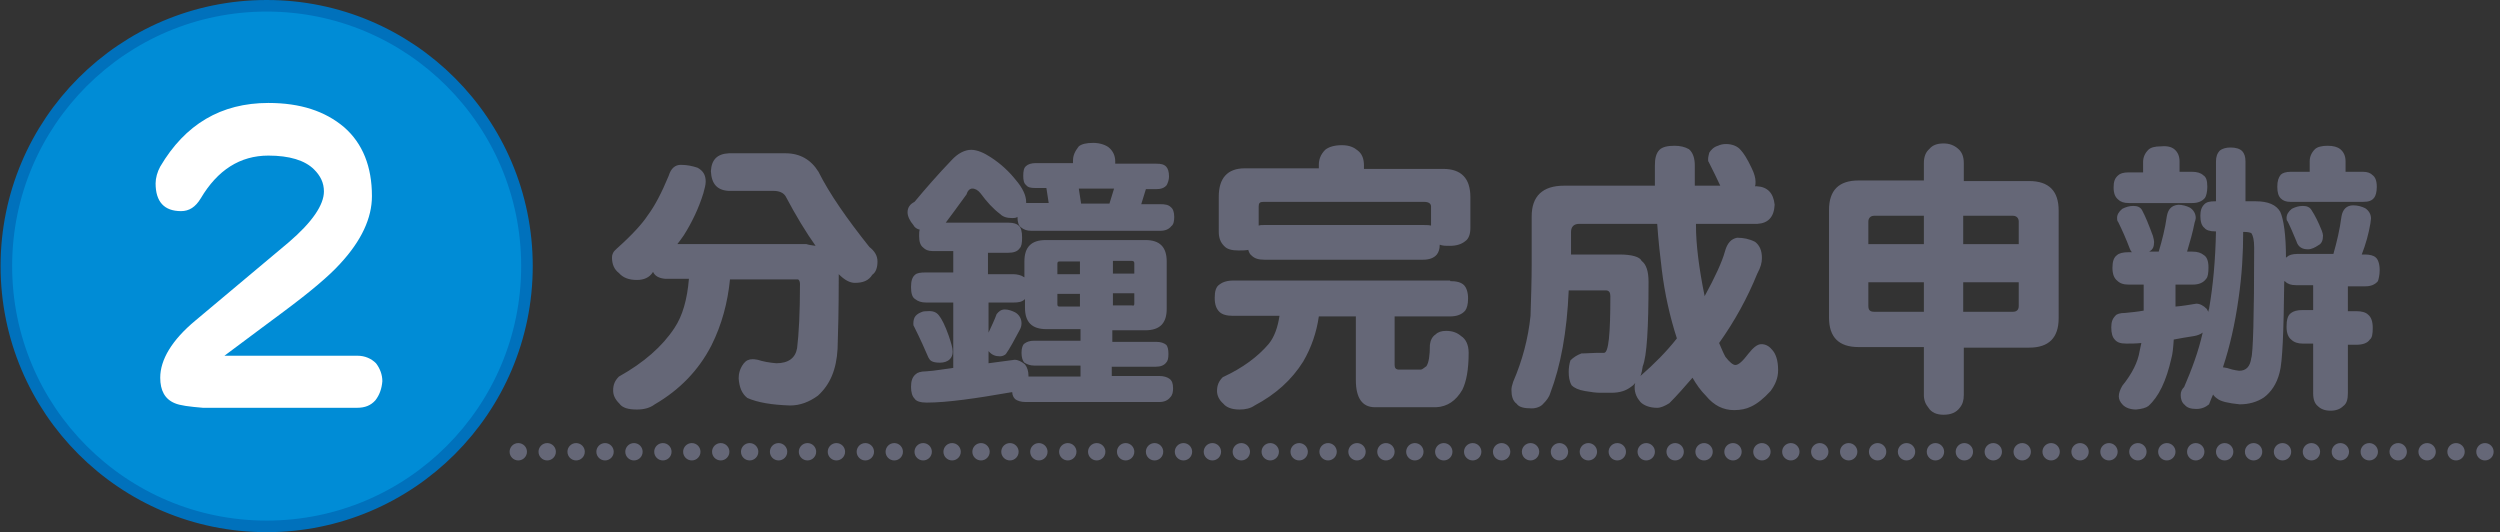 <?xml version="1.0" encoding="utf-8"?>
<!-- Generator: Adobe Illustrator 26.3.1, SVG Export Plug-In . SVG Version: 6.00 Build 0)  -->
<svg version="1.1" id="圖層_2" xmlns="http://www.w3.org/2000/svg" xmlns:xlink="http://www.w3.org/1999/xlink" x="0px" y="0px"
	 viewBox="0 0 432.2 92" style="enable-background:new 0 0 432.2 92;" xml:space="preserve">
<rect x="0" y="0" width="432.2" height="92" fill="#333333" stroke="none"/>
<style type="text/css">
	.st0{fill:#008CD6;stroke:#0071BC;stroke-width:2;stroke-miterlimit:10;}
	.st1{fill:#FFFFFF;}
	.st2{fill:#656777;}
</style>
<g>
	<g>
		<circle class="st0" cx="46.1" cy="46" r="45"/>
		<g>
			<path class="st1" d="M64.9,69.2c-0.8,0.9-1.8,1.3-3.2,1.3H40.6c-3.3,0-5.1,0-5.5,0c-2.4-0.2-4-0.4-4.9-0.8
				c-1.7-0.7-2.5-2.2-2.5-4.4c0-3.1,2-6.5,6.1-9.9l16.1-13.5c4.1-3.5,6.1-6.5,6.1-8.8c0-1.5-0.6-2.7-1.7-3.8
				c-1.6-1.6-4.3-2.4-7.9-2.4c-4.9,0-8.8,2.5-11.7,7.4c-0.9,1.5-2,2.2-3.4,2.2c-2.9,0-4.4-1.6-4.4-4.8c0-0.9,0.3-2,0.8-2.9
				c4.3-7.3,10.5-11,18.7-11c5.5,0,9.8,1.4,13.1,4.2c3.2,2.8,4.8,6.8,4.8,11.9c0,3.8-1.8,7.7-5.5,11.7c-1.9,2.1-5.1,4.8-9.8,8.3
				c-1.8,1.3-5.2,3.9-10.2,7.6h23c1.3,0,2.4,0.5,3.2,1.3c0.7,0.9,1.1,2,1.1,3.1C66,67.2,65.6,68.3,64.9,69.2z"/>
		</g>
	</g>
	<g>
		<path class="st2" d="M141,42.5c-1.7-2.4-3.4-5.2-5.2-8.6c-0.4-0.6-1.1-0.9-2.1-0.9h-7.7c-2-0.1-3-1.2-3.1-3.4c0.1-2,1.1-3,3.1-3.1
			h9.8c2.5,0,4.4,1.1,5.7,3.2c1.9,3.8,4.9,8.1,8.8,13c0.9,0.7,1.4,1.5,1.4,2.5c0,1.1-0.3,1.9-0.9,2.3c-0.6,1-1.6,1.4-3,1.4
			c-0.9,0-1.8-0.5-2.8-1.5c0,0.2,0,0.5,0,0.7c0,5.3-0.1,9.4-0.2,12.2c-0.2,3.6-1.3,6.2-3.4,8.1c-1.5,1.1-3.1,1.7-4.8,1.7
			c-3.1-0.1-5.6-0.5-7.4-1.3c-0.9-0.7-1.4-1.8-1.5-3.4c0-0.8,0.2-1.7,0.9-2.6c0.4-0.5,0.9-0.7,1.5-0.7c0.1,0,0.4,0,0.9,0.1
			c0.9,0.3,2,0.5,3.2,0.6c2.1,0,3.3-0.9,3.6-2.6c0.3-2.4,0.5-6.1,0.5-11.1c0-0.5-0.2-0.8-0.4-0.8h-11.7c-0.4,4-1.4,7.8-3.2,11.4
			c-2.2,4.3-5.5,7.7-9.8,10.2c-0.8,0.6-1.8,0.9-3.1,0.9c-1.5,0-2.5-0.3-3-1c-0.8-0.8-1.1-1.5-1.1-2.3c0-1,0.3-1.7,1-2.4
			c4.3-2.4,7.5-5.2,9.6-8.4c1.4-2.1,2.2-4.9,2.5-8.5H115c-1.1-0.1-1.8-0.5-2.1-1.2c-0.6,1-1.6,1.4-2.8,1.4c-1.4,0-2.4-0.4-3.1-1.2
			c-0.8-0.6-1.2-1.5-1.2-2.7c0-0.5,0.2-1,0.8-1.5c2.7-2.4,4.5-4.4,5.4-5.8c1.2-1.6,2.4-3.9,3.6-6.8c0.4-1.3,1.1-1.9,2.1-1.9
			c1.1,0,2,0.2,2.9,0.5c0.9,0.5,1.4,1.2,1.4,2.4c0,0.6-0.2,1.2-0.4,2c-0.8,2.6-2,5.1-3.4,7.3c-0.4,0.6-0.8,1.1-1.1,1.5h22.3
			C140,42.4,140.5,42.4,141,42.5z"/>
		<path class="st2" d="M191.7,25.5c0.7,0.6,1.1,1.4,1.1,2.4v0.4h7.1c0.8,0,1.3,0.1,1.7,0.5c0.3,0.3,0.5,0.9,0.5,1.7
			c0,0.6-0.2,1.1-0.4,1.5c-0.4,0.5-1,0.7-1.8,0.7h-1.8l-0.8,2.6h3.3c0.8,0,1.4,0.1,1.8,0.5c0.4,0.3,0.6,0.9,0.6,1.7
			c0,0.7-0.1,1.3-0.5,1.6c-0.4,0.5-1,0.8-1.9,0.8h-22.3c-0.8,0-1.3-0.2-1.8-0.6c-0.4-0.3-0.6-0.9-0.6-1.8c-0.3,0.2-0.6,0.2-0.9,0.2
			c-0.9,0-1.6-0.2-2.1-0.7c-1.2-0.9-2.3-2.1-3.4-3.6c-0.4-0.5-0.9-0.8-1.4-0.8c-0.4,0-0.8,0.3-1,1c-1.4,1.9-2.6,3.6-3.6,4.9h10.9
			c0.8,0,1.4,0.2,1.7,0.5c0.4,0.3,0.6,1,0.6,2.1c0,0.9-0.1,1.5-0.4,1.8c-0.4,0.6-1.1,0.8-2,0.8h-3.5v3.7h4.3c0.8,0,1.5,0.2,1.9,0.5
			c0.1,0,0.1,0.1,0.1,0.1v-2.8c0-2.5,1.2-3.7,3.7-3.7h17.2c2.5,0,3.7,1.2,3.7,3.7v8.2c0,2.5-1.2,3.7-3.7,3.7h-5.7v2h7.6
			c0.8,0,1.3,0.2,1.7,0.5c0.3,0.3,0.4,0.9,0.4,1.6c0,0.7-0.1,1.2-0.4,1.5c-0.4,0.5-1,0.7-1.8,0.7h-7.6V65h8.2c0.8,0,1.4,0.2,1.8,0.5
			c0.4,0.3,0.6,0.8,0.6,1.6c0,0.7-0.1,1.2-0.5,1.6c-0.4,0.5-1,0.8-1.9,0.8h-23.1c-0.8,0-1.4-0.2-1.8-0.5c-0.3-0.3-0.5-0.7-0.5-1.2
			c-0.1,0-0.1,0-0.1,0c-6.3,1.1-11.2,1.8-14.7,1.8c-1,0-1.8-0.2-2.1-0.7c-0.4-0.4-0.6-1.1-0.6-2c0-1,0.2-1.7,0.8-2.2
			c0.3-0.3,0.9-0.5,1.8-0.5c1.6-0.1,3.1-0.4,4.7-0.6V52.3h-4.7c-0.8,0-1.4-0.2-1.9-0.6c-0.5-0.3-0.7-1-0.7-2.1c0-1,0.2-1.7,0.7-2.1
			c0.3-0.3,0.9-0.4,1.9-0.4h4.7v-3.7h-3.6c-0.7,0-1.2-0.2-1.6-0.6c-0.5-0.4-0.7-1-0.7-2c0-0.4,0-0.8,0.1-1.1
			c-0.5-0.1-0.9-0.4-1.1-0.8c-0.6-0.7-1-1.5-1-2.2c0-0.8,0.4-1.4,1.2-1.8c2-2.4,4.1-4.8,6.4-7.2c1.1-1.2,2.3-1.8,3.4-1.8
			c1,0,2.2,0.5,3.4,1.3c1.7,1.1,3.1,2.4,4.3,3.9c1.2,1.4,1.8,2.7,1.8,3.8v0.2c0.2,0,0.5,0,0.8,0h3.1l-0.4-2.6h-1.9
			c-0.8,0-1.3-0.1-1.6-0.5c-0.4-0.3-0.5-0.9-0.5-1.6c0-0.8,0.1-1.4,0.5-1.7c0.3-0.3,0.9-0.5,1.6-0.5h6.5v-0.4c0-0.9,0.3-1.6,1-2.5
			c0.5-0.4,1.3-0.6,2.5-0.6S191.2,25.1,191.7,25.5z M162.3,54.5c0.5,0.6,1.1,1.8,1.7,3.5c0.4,1.2,0.7,2.1,0.7,2.8
			c0,0.6-0.2,1-0.5,1.3c-0.4,0.4-1,0.6-1.7,0.6s-1.2-0.1-1.5-0.3c-0.2-0.1-0.4-0.4-0.5-0.6c-0.6-1.4-1.4-3.2-2.5-5.4
			c-0.1-0.1-0.1-0.3-0.1-0.5c0-0.2,0-0.5,0.2-1c0.2-0.4,0.6-0.7,1.1-0.9c0.4-0.2,0.7-0.2,1.1-0.2C161.3,53.7,161.9,54,162.3,54.5z
			 M175.4,62.2c0.6,0,1.2,0.3,1.8,0.8c0.4,0.5,0.6,1.2,0.6,1.9c0,0.1,0,0.1,0,0.2h9v-1.9h-8c-0.7,0-1.2-0.2-1.7-0.5
			c-0.3-0.3-0.5-0.9-0.5-1.7c0-0.8,0.2-1.4,0.5-1.6c0.4-0.3,0.9-0.5,1.7-0.5h8v-2h-5.9c-2.5,0-3.7-1.2-3.7-3.7v-1.5
			c-0.5,0.5-1.1,0.6-2,0.6h-4.3v5.2c0.5-1.1,1-2.1,1.4-3.2c0.4-0.5,0.8-0.8,1.4-0.8c0.6,0,1.2,0.2,1.8,0.5c0.7,0.4,1.1,1.1,1.1,1.9
			c0,0.4-0.1,0.8-0.4,1.3c-0.9,1.7-1.6,3-2.3,4c-0.2,0.2-0.6,0.4-1,0.4c-0.8,0-1.4-0.2-2-0.9v2.1C172.4,62.6,173.9,62.4,175.4,62.2z
			 M186.7,47.3v-2.1h-3.5c-0.3,0-0.4,0.1-0.4,0.4v1.8H186.7z M186.7,50.8h-3.9v1.8c0,0.3,0.1,0.4,0.4,0.4h3.5V50.8z M191.8,35.2
			l0.8-2.6h-6.1l0.4,2.6H191.8z M192.4,47.3h3.7v-1.8c0-0.2-0.1-0.4-0.4-0.4h-3.3V47.3z M196.1,52.5v-1.8h-3.7v2.1h3.3
			C196,52.9,196.1,52.8,196.1,52.5z"/>
		<path class="st2" d="M250.7,48.6c1.1,0,1.9,0.2,2.4,0.7c0.4,0.4,0.7,1.2,0.7,2.3c0,1-0.2,1.7-0.5,2.1c-0.6,0.7-1.5,1-2.6,1h-9.6
			v8.4c0,0.5,0.2,0.8,0.8,0.8h3.7c0.2,0,0.5-0.2,1-0.6c0.4-0.6,0.6-1.8,0.6-3.7c0.1-0.8,0.4-1.4,1-1.8c0.4-0.4,1-0.6,1.8-0.6
			c1.1,0,1.9,0.3,2.6,0.9c0.8,0.5,1.3,1.5,1.3,2.9c0,2.9-0.4,5-1.1,6.4c-1.1,1.9-2.6,2.9-4.5,3h-10.6c-2.2,0-3.3-1.6-3.3-4.7v-11
			H228c-0.4,2.8-1.3,5.4-2.7,7.8c-2,3.2-4.8,5.7-8.4,7.6c-0.7,0.5-1.6,0.7-2.6,0.7c-1.4,0-2.3-0.4-2.8-1c-0.8-0.7-1.1-1.5-1.1-2.2
			c0-1,0.3-1.7,1-2.4c3.5-1.6,6.1-3.6,7.9-5.7c1-1.2,1.6-2.9,1.9-4.9h-8c-1.1,0-1.9-0.2-2.4-0.7c-0.5-0.5-0.8-1.2-0.8-2.4
			c0-1.1,0.2-1.9,0.8-2.3c0.5-0.4,1.3-0.7,2.4-0.7H250.7z M234.7,26c0.8,0.6,1.1,1.5,1.1,2.6v0.6h13.7c3.1,0,4.7,1.6,4.7,4.9v5.3
			c0,1.1-0.3,1.9-0.9,2.3c-0.6,0.5-1.5,0.8-2.6,0.8c-0.8,0-1.3,0-1.8-0.2c0,0.8-0.2,1.3-0.5,1.7c-0.5,0.6-1.3,0.9-2.4,0.9h-27.4
			c-1,0-1.7-0.2-2.2-0.7c-0.3-0.2-0.5-0.6-0.6-1c-0.5,0.1-1.1,0.1-1.7,0.1c-1.1,0-2-0.2-2.5-0.8c-0.6-0.6-0.9-1.4-0.9-2.4V34
			c0-3.2,1.5-4.9,4.5-4.9H228v-0.6c0-0.9,0.3-1.8,1.1-2.6c0.6-0.5,1.6-0.8,2.9-0.8S234.1,25.5,234.7,26z M218.6,38.9H246
			c0.5,0,1,0,1.4,0.1v-3.3c0-0.5-0.4-0.8-1.2-0.8h-27.8c-0.6,0-0.8,0.2-0.8,0.8V39C217.9,38.9,218.2,38.9,218.6,38.9z"/>
		<path class="st2" d="M306.8,35.4c-0.1,2.1-1.1,3.2-3,3.3h-10.6V39c0,3.2,0.5,7.3,1.5,12.2c1.8-3.3,3-5.9,3.5-7.7
			c0.4-1.5,1.1-2.2,2.1-2.4c1.1,0,2.1,0.2,3.1,0.7c0.8,0.6,1.2,1.5,1.2,2.8c0,0.8-0.2,1.6-0.8,2.7c-1.7,4.2-3.9,8.2-6.6,12
			c0.4,0.9,0.7,1.7,1.1,2.4c0.7,0.9,1.3,1.4,1.7,1.4c0.6,0,1.3-0.7,2.3-2c0.8-1,1.5-1.6,2.2-1.6c0.7,0,1.3,0.3,1.8,0.9
			c0.7,0.7,1.1,1.9,1.1,3.6c0,1.4-0.5,2.5-1.3,3.6c-1.2,1.3-2.3,2.2-3.4,2.7c-0.8,0.4-1.8,0.6-2.9,0.6c-1.9,0-3.5-0.8-4.9-2.5
			c-0.9-0.9-1.6-1.9-2.3-3.1c-1.3,1.5-2.6,3-4,4.4c-0.8,0.5-1.5,0.8-2.1,0.8c-1.3,0-2.3-0.4-2.9-1c-0.6-0.7-1-1.5-1-2.5
			c0-0.3,0-0.5,0.1-0.8c-0.3,0.4-0.6,0.6-0.9,0.8c-0.7,0.5-1.7,0.9-3.2,0.9h-2c-0.6,0-1.5-0.1-2.6-0.3c-1.1-0.2-1.8-0.5-2.3-1
			c-0.4-0.7-0.5-1.5-0.5-2.3c0-0.7,0.1-1.4,0.3-2c0.5-0.5,1.1-0.9,1.9-1.2c1,0,1.9-0.1,2.7-0.1h1.2c0.8,0,1.1-3.2,1.1-9.8
			c0-0.6-0.2-1-0.8-1h-6.4c-0.3,7.2-1.4,13.1-3.2,17.8c-0.2,0.7-0.7,1.3-1.2,1.8c-0.4,0.5-1.2,0.8-2,0.8c-1.3,0-2.2-0.2-2.6-0.8
			c-0.7-0.5-0.9-1.4-0.9-2.4c0-0.4,0.1-0.8,0.3-1.4c1.6-3.7,2.6-7.5,3-11.4c0.1-3.2,0.2-6.2,0.2-9v-8.2c0-3.5,1.9-5.3,5.6-5.3h15.7
			c0-1.1,0-2.3,0-3.5c0-1.2,0.2-2.1,0.8-2.7c0.5-0.5,1.4-0.7,2.6-0.7c1,0,1.8,0.2,2.5,0.6c0.7,0.6,1,1.6,1,2.8l0,3.5h4.4
			c-0.5-1.1-1.2-2.5-2-4.1c-0.1-0.1-0.1-0.2-0.1-0.5c0-0.3,0.1-0.7,0.2-1.1c0.3-0.5,0.8-1,1.5-1.2c0.4-0.2,0.9-0.3,1.4-0.3
			c1.1,0,2,0.4,2.5,1c0.5,0.5,1.2,1.6,1.9,3.1c0.5,1,0.7,1.8,0.7,2.4c0,0.3,0,0.6-0.1,0.8h0.3C305.6,32.3,306.6,33.4,306.8,35.4z
			 M289.9,58.5c-1.2-3.7-2.1-7.7-2.6-11.8c-0.3-2.4-0.6-5.1-0.8-8H273c-0.9,0-1.4,0.5-1.4,1.4v3.9h8.4c2.1,0,3.5,0.4,3.8,1.1
			c0.8,0.6,1.2,1.8,1.2,3.6c0,8.1-0.3,12.9-1,14.6c-0.1,0.7-0.2,1.2-0.4,1.7C286,62.9,288.1,60.8,289.9,58.5z"/>
		<path class="st2" d="M332.6,31.3v-3.1c0-1.1,0.3-1.9,1-2.5c0.5-0.6,1.3-0.9,2.4-0.9c1,0,1.8,0.3,2.5,0.9c0.7,0.6,1,1.4,1,2.5v3.1
			h11.3c3.4,0,5.1,1.7,5.1,5.1v18.6c0,3.4-1.7,5.1-5.1,5.1h-11.3v8.2c0,0.9-0.2,1.6-0.7,2.2c-0.6,0.8-1.5,1.2-2.8,1.2
			c-1.2,0-2.1-0.4-2.6-1.2c-0.5-0.6-0.8-1.3-0.8-2.2V60h-11.3c-3.4,0-5.1-1.7-5.1-5.1V36.3c0-3.4,1.7-5.1,5.1-5.1H332.6z
			 M332.6,42.2v-4.9H324c-0.6,0-1,0.4-1,1v3.9H332.6z M332.6,48.8H323v4.1c0,0.7,0.3,1,1,1h8.6V48.8z M339.4,42.2h9.6v-3.9
			c0-0.6-0.4-1-1-1h-8.6V42.2z M349,52.9v-4.1h-9.6v5.1h8.6C348.6,53.9,349,53.6,349,52.9z"/>
		<path class="st2" d="M370.3,36.3c0.6,1.1,1.2,2.6,1.9,4.5c0.1,0.4,0.2,0.8,0.2,1c0,0.8-0.2,1.3-0.7,1.6c-0.1,0.1-0.2,0.1-0.2,0.1
			h1.7c0.6-2,1.1-4,1.4-6.1c0.2-1.2,0.8-1.9,2-2c0.7,0,1.4,0.2,2,0.5c0.6,0.4,1,1,1,1.8c0,0.2-0.1,0.5-0.2,0.8
			c-0.3,1.6-0.8,3.3-1.3,5h0.9c0.9,0,1.5,0.2,2,0.6c0.5,0.3,0.8,1,0.8,2.1c0,1-0.1,1.7-0.4,2c-0.5,0.7-1.3,1-2.3,1h-3V53
			c1.2-0.1,2.4-0.3,3.6-0.5c0.6,0,1.2,0.3,1.8,0.9c0.1,0.2,0.2,0.4,0.3,0.5c0-0.1,0-0.3,0.1-0.5c0.7-4,1.1-8.5,1.2-13.4h-0.2
			c-0.8,0-1.5-0.2-1.8-0.6c-0.5-0.4-0.7-1.1-0.7-2.1c0-0.9,0.2-1.5,0.7-2c0.4-0.4,1-0.5,1.8-0.5h0.2v-6.9c0-0.8,0.2-1.4,0.7-1.9
			c0.4-0.3,1-0.5,1.8-0.5c0.9,0,1.6,0.2,2,0.6c0.4,0.4,0.6,1,0.6,1.8c0,2.6,0,4.9,0,6.9h1.8c2.1,0,3.5,0.6,4.2,1.8c0.6,1.3,1,4,1,8
			c0,0,0-0.1,0.2-0.2c0.3-0.3,0.9-0.5,1.8-0.5h6.2c0.6-2.1,1.1-4.2,1.4-6.5c0.2-1.2,0.9-1.9,2-1.9c0.8,0,1.5,0.2,2.1,0.5
			c0.6,0.4,1,1,1,1.8c0,0.2-0.1,0.5-0.1,0.8c-0.3,1.8-0.8,3.6-1.5,5.4h0.6c0.8,0,1.5,0.2,1.8,0.5c0.4,0.3,0.7,1.1,0.7,2.2
			c0,0.9-0.2,1.6-0.3,1.9c-0.5,0.6-1.2,0.9-2.2,0.9h-3v4.3h1.5c0.9,0,1.6,0.2,2,0.6c0.5,0.4,0.8,1.1,0.8,2.3c0,1-0.1,1.7-0.5,2
			c-0.4,0.6-1.2,0.9-2.3,0.9h-1.5V68c0,1-0.2,1.8-0.8,2.2c-0.5,0.5-1.2,0.8-2.2,0.8s-1.7-0.3-2.2-0.8c-0.5-0.4-0.8-1.1-0.8-2.2v-8.6
			h-1.8c-0.8,0-1.5-0.2-2-0.7c-0.5-0.4-0.8-1.1-0.8-2.2c0-1.2,0.2-2,0.8-2.4c0.4-0.3,1-0.5,2-0.5h1.8v-4.3h-3
			c-0.8,0-1.4-0.2-1.8-0.6c-0.1-0.1-0.2-0.1-0.2-0.1c-0.1,8.7-0.3,14-0.8,15.8c-0.5,2-1.5,3.4-2.7,4.3c-1.2,0.8-2.6,1.2-4.2,1.2
			c-2-0.2-3.3-0.5-3.9-1c-0.3-0.2-0.6-0.5-0.7-0.7c-0.2,0.5-0.5,1.1-0.7,1.7c-0.6,0.5-1.3,0.8-2.2,0.8c-0.9,0-1.6-0.2-2-0.7
			c-0.5-0.4-0.7-1-0.7-1.7c0-0.6,0.2-1,0.6-1.4c1.3-3,2.5-6.2,3.2-9.4c-0.4,0.3-0.9,0.5-1.5,0.6c-1.3,0.2-2.5,0.4-3.5,0.6
			c-0.1,1.5-0.2,2.5-0.4,3.2c-0.9,4-2.2,6.7-4,8.3c-0.4,0.3-1.1,0.5-2.1,0.6c-1,0-1.8-0.3-2.3-0.8c-0.5-0.5-0.7-1-0.7-1.5
			s0.2-1.1,0.6-1.8c1.7-2.1,2.7-4.1,3-6c0.1-0.4,0.2-0.9,0.3-1.4c-1,0.1-1.8,0.1-2.6,0.1c-1,0-1.6-0.2-2-0.7
			c-0.4-0.4-0.6-1.1-0.6-2.1c0-0.9,0.2-1.5,0.7-2c0.2-0.3,0.8-0.5,1.7-0.5c1-0.1,2.1-0.2,3.2-0.4v-4.5H368c-0.9,0-1.5-0.2-2-0.7
			c-0.5-0.4-0.8-1.1-0.8-2.2c0-1,0.2-1.8,0.8-2.2c0.3-0.3,1-0.5,2-0.5h0.6c-0.2-0.1-0.3-0.4-0.4-0.6c-0.6-1.6-1.3-3.2-2-4.6
			c-0.2-0.2-0.2-0.5-0.2-0.7c0-0.6,0.3-1.1,0.9-1.6c0.6-0.3,1.2-0.5,1.9-0.5S370,35.8,370.3,36.3z M375.9,25.8
			c0.6,0.5,0.9,1.2,0.9,2.1v1.8h2.2c0.8,0,1.5,0.2,1.9,0.6c0.5,0.3,0.7,0.9,0.7,2c0,0.9-0.2,1.6-0.4,1.9c-0.5,0.6-1.2,0.9-2.2,0.9
			h-11c-0.8,0-1.4-0.2-1.8-0.6c-0.5-0.4-0.8-1-0.8-2.1c0-1,0.2-1.6,0.8-2.1c0.3-0.3,0.9-0.5,1.8-0.5h2.5v-1.8c0-0.8,0.3-1.5,0.9-2.1
			c0.4-0.4,1.1-0.6,2.2-0.6C374.7,25.2,375.4,25.4,375.9,25.8z M387,51.6c-0.6,4.3-1.5,8.3-2.7,11.9h0c0.2,0,0.4,0.1,0.6,0.1
			c0.6,0.2,1.4,0.4,2.2,0.5c1.2,0,1.9-0.7,2.1-2.2c0.3-0.8,0.5-7.1,0.5-19.1c0-1.3-0.2-2.1-0.5-2.5c-0.2-0.1-0.6-0.2-1.1-0.2h-0.3
			C387.8,43.7,387.6,47.5,387,51.6z M404.6,25.8c0.6,0.5,0.9,1.2,0.9,2.1v1.8h3c0.8,0,1.3,0.2,1.7,0.6c0.4,0.3,0.7,0.9,0.7,2
			c0,0.9-0.2,1.5-0.4,1.8c-0.4,0.6-1,0.8-2,0.8h-12.5c-0.8,0-1.3-0.2-1.7-0.6c-0.4-0.4-0.6-1-0.6-2c0-1,0.2-1.6,0.6-2.1
			c0.3-0.3,0.9-0.5,1.7-0.5h3.3v-1.8c0-0.8,0.3-1.5,0.9-2.1c0.4-0.4,1.2-0.6,2.2-0.6C403.4,25.2,404.1,25.4,404.6,25.8z M399.6,36.3
			c0.6,0.9,1.2,2.1,1.8,3.6c0.1,0.3,0.2,0.6,0.2,0.8c0,0.8-0.2,1.4-0.8,1.7c-0.6,0.4-1.2,0.7-1.8,0.7c-1,0-1.7-0.4-2-1.4
			c-0.5-1.2-1-2.4-1.5-3.4c-0.2-0.2-0.2-0.4-0.2-0.6c0-0.6,0.3-1.1,0.9-1.6c0.6-0.3,1.2-0.5,1.9-0.5S399.3,35.8,399.6,36.3z"/>
	</g>
	<circle class="st2" cx="89.6" cy="78.1" r="1.5"/>
	<circle class="st2" cx="94.6" cy="78.1" r="1.5"/>
	<circle class="st2" cx="99.6" cy="78.1" r="1.5"/>
	<circle class="st2" cx="104.6" cy="78.1" r="1.5"/>
	<circle class="st2" cx="109.6" cy="78.1" r="1.5"/>
	<circle class="st2" cx="114.6" cy="78.1" r="1.5"/>
	<circle class="st2" cx="119.6" cy="78.1" r="1.5"/>
	<circle class="st2" cx="124.6" cy="78.1" r="1.5"/>
	<circle class="st2" cx="129.6" cy="78.1" r="1.5"/>
	<circle class="st2" cx="134.6" cy="78.1" r="1.5"/>
	<circle class="st2" cx="139.6" cy="78.1" r="1.5"/>
	<circle class="st2" cx="144.6" cy="78.1" r="1.5"/>
	<circle class="st2" cx="149.6" cy="78.1" r="1.5"/>
	<circle class="st2" cx="154.6" cy="78.1" r="1.5"/>
	<circle class="st2" cx="159.6" cy="78.1" r="1.5"/>
	<circle class="st2" cx="164.6" cy="78.1" r="1.5"/>
	<circle class="st2" cx="169.6" cy="78.1" r="1.5"/>
	<circle class="st2" cx="174.6" cy="78.1" r="1.5"/>
	<circle class="st2" cx="179.6" cy="78.1" r="1.5"/>
	<circle class="st2" cx="184.6" cy="78.1" r="1.5"/>
	<circle class="st2" cx="189.6" cy="78.1" r="1.5"/>
	<circle class="st2" cx="194.6" cy="78.1" r="1.5"/>
	<circle class="st2" cx="199.6" cy="78.1" r="1.5"/>
	<circle class="st2" cx="204.6" cy="78.1" r="1.5"/>
	<circle class="st2" cx="209.6" cy="78.1" r="1.5"/>
	<circle class="st2" cx="214.6" cy="78.1" r="1.5"/>
	<circle class="st2" cx="219.6" cy="78.1" r="1.5"/>
	<circle class="st2" cx="224.6" cy="78.1" r="1.5"/>
	<circle class="st2" cx="229.6" cy="78.1" r="1.5"/>
	<circle class="st2" cx="234.6" cy="78.1" r="1.5"/>
	<circle class="st2" cx="239.6" cy="78.1" r="1.5"/>
	<circle class="st2" cx="244.6" cy="78.1" r="1.5"/>
	<circle class="st2" cx="249.6" cy="78.1" r="1.5"/>
	<circle class="st2" cx="254.6" cy="78.1" r="1.5"/>
	<circle class="st2" cx="259.6" cy="78.1" r="1.5"/>
	<circle class="st2" cx="264.6" cy="78.1" r="1.5"/>
	<circle class="st2" cx="269.6" cy="78.1" r="1.5"/>
	<circle class="st2" cx="274.6" cy="78.1" r="1.5"/>
	<circle class="st2" cx="279.6" cy="78.1" r="1.5"/>
	<circle class="st2" cx="284.6" cy="78.1" r="1.5"/>
	<circle class="st2" cx="289.6" cy="78.1" r="1.5"/>
	<circle class="st2" cx="294.6" cy="78.1" r="1.5"/>
	<circle class="st2" cx="299.6" cy="78.1" r="1.5"/>
	<circle class="st2" cx="304.6" cy="78.1" r="1.5"/>
	<circle class="st2" cx="309.6" cy="78.1" r="1.5"/>
	<circle class="st2" cx="314.6" cy="78.1" r="1.5"/>
	<circle class="st2" cx="319.6" cy="78.1" r="1.5"/>
	<circle class="st2" cx="324.6" cy="78.1" r="1.5"/>
	<circle class="st2" cx="329.6" cy="78.1" r="1.5"/>
	<circle class="st2" cx="334.6" cy="78.1" r="1.5"/>
	<circle class="st2" cx="339.6" cy="78.1" r="1.5"/>
	<circle class="st2" cx="344.6" cy="78.1" r="1.5"/>
	<circle class="st2" cx="349.6" cy="78.1" r="1.5"/>
	<circle class="st2" cx="354.6" cy="78.1" r="1.5"/>
	<circle class="st2" cx="359.6" cy="78.1" r="1.5"/>
	<circle class="st2" cx="364.6" cy="78.1" r="1.5"/>
	<circle class="st2" cx="369.6" cy="78.1" r="1.5"/>
	<circle class="st2" cx="374.6" cy="78.1" r="1.5"/>
	<circle class="st2" cx="379.6" cy="78.1" r="1.5"/>
	<circle class="st2" cx="384.6" cy="78.1" r="1.5"/>
	<circle class="st2" cx="389.6" cy="78.1" r="1.5"/>
	<circle class="st2" cx="394.6" cy="78.1" r="1.5"/>
	<circle class="st2" cx="399.6" cy="78.1" r="1.5"/>
	<circle class="st2" cx="404.6" cy="78.1" r="1.5"/>
	<circle class="st2" cx="409.6" cy="78.1" r="1.5"/>
	<circle class="st2" cx="414.6" cy="78.1" r="1.5"/>
	<circle class="st2" cx="419.6" cy="78.1" r="1.5"/>
	<circle class="st2" cx="424.6" cy="78.1" r="1.5"/>
	<circle class="st2" cx="429.6" cy="78.1" r="1.5"/>
</g>
</svg>

